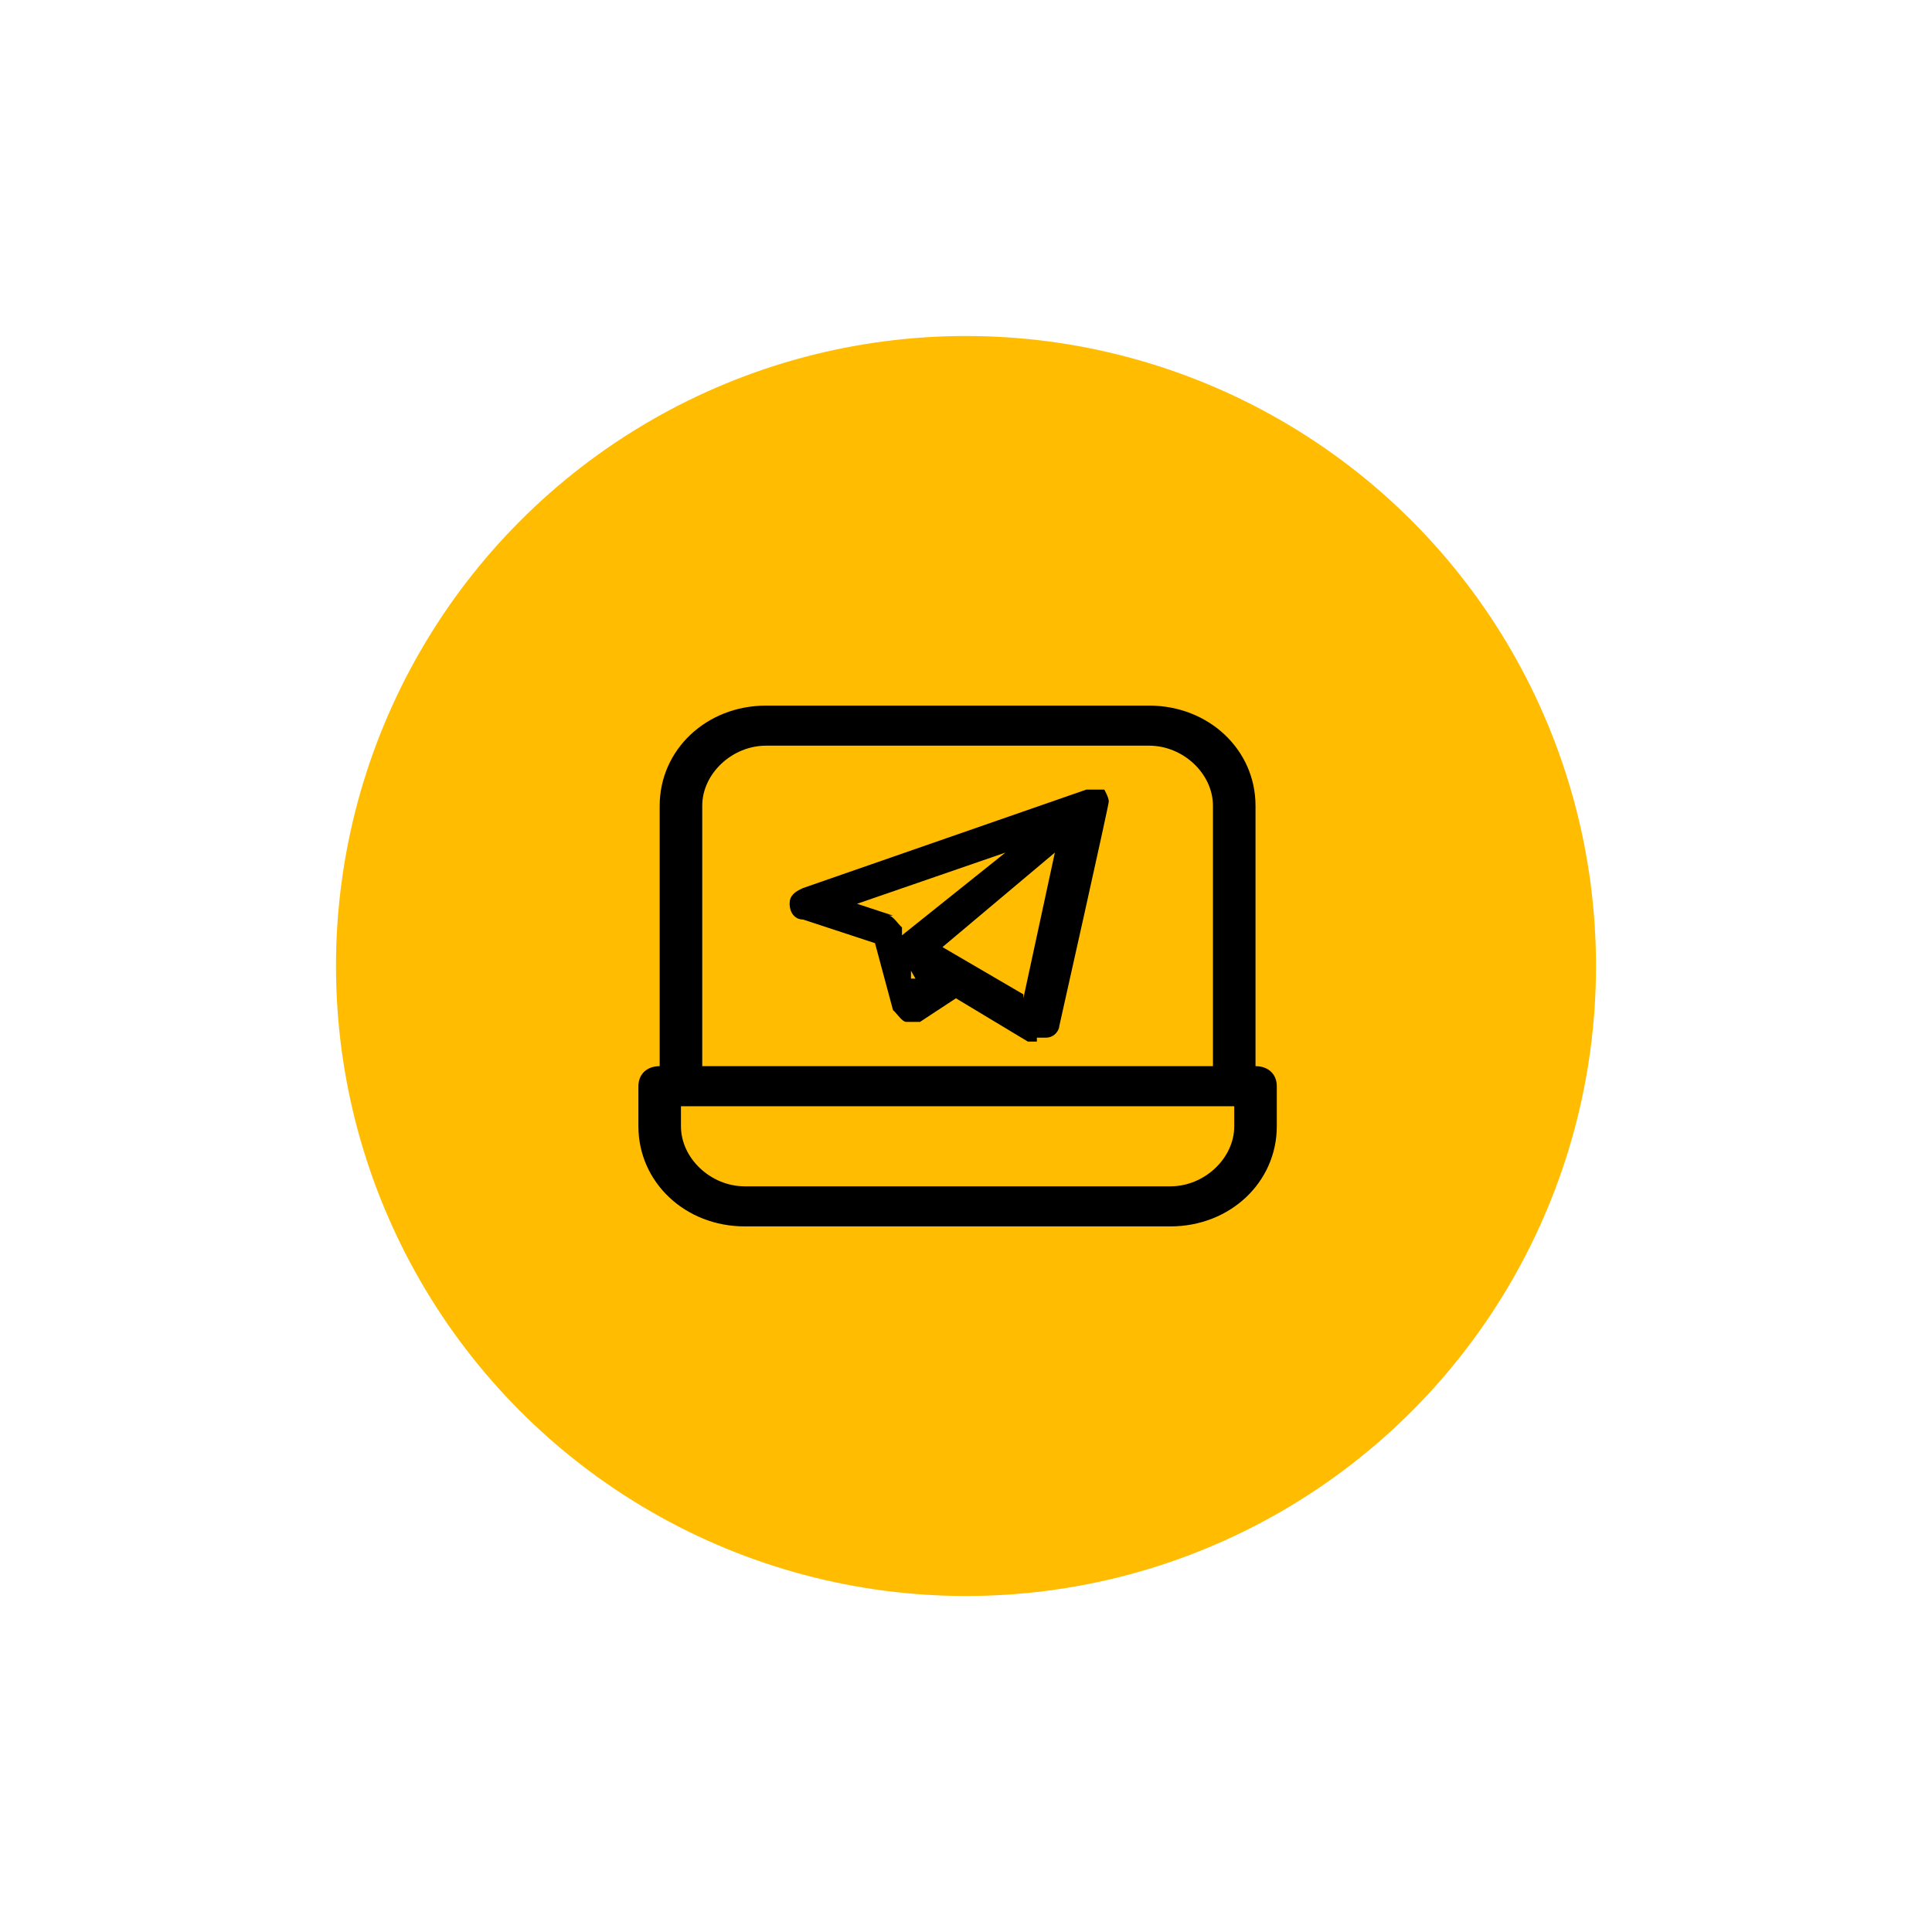 <svg width="115" height="115" viewBox="0 0 115 115" fill="none" xmlns="http://www.w3.org/2000/svg">
<g filter="url(#filter0_di_112_75027)">
<circle cx="57.5" cy="57.5" r="37.5" fill="#FFBC00"/>
</g>
<path d="M74.733 63.462V47.962C74.733 44.623 71.947 42 68.4 42H45.6C42.053 42 39.267 44.623 39.267 47.962V63.462C38.507 63.462 38 63.938 38 64.654V67.038C38 70.377 40.787 73 44.333 73H69.667C73.213 73 76 70.377 76 67.038V64.654C76 63.938 75.493 63.462 74.733 63.462ZM41.8 47.962C41.8 46.054 43.573 44.385 45.6 44.385H68.4C70.427 44.385 72.2 46.054 72.2 47.962V63.462H41.8V47.962ZM73.467 67.038C73.467 68.946 71.693 70.615 69.667 70.615H44.333C42.307 70.615 40.533 68.946 40.533 67.038V65.846H73.467V67.038Z" fill="black"/>
<path d="M61.718 62H61.183L56.901 59.422L54.761 60.828H54.225H53.958C53.69 60.828 53.422 60.359 53.155 60.125L52.084 56.141L47.803 54.734C47.268 54.734 47 54.266 47 53.797C47 53.328 47.268 53.094 47.803 52.859L64.662 47H64.93C65.465 47 65.465 47 65.732 47C65.732 47 66 47.469 66 47.703C66 47.938 63.056 61.062 63.056 61.062C63.056 61.297 62.789 61.766 62.254 61.766C62.254 61.766 61.986 61.766 61.718 61.766V62ZM60.916 59.422L62.789 50.75L56.099 56.375L60.916 59.188V59.422ZM54.493 58.25L54.225 57.781V58.25H54.493ZM52.887 54.5C53.155 54.5 53.422 54.969 53.69 55.203V55.672L59.845 50.75L51.014 53.797L53.155 54.5H52.887Z" fill="black"/>
<defs>
<filter id="filter0_di_112_75027" x="0" y="0" width="115" height="115" filterUnits="userSpaceOnUse" color-interpolation-filters="sRGB">
<feFlood flood-opacity="0" result="BackgroundImageFix"/>
<feColorMatrix in="SourceAlpha" type="matrix" values="0 0 0 0 0 0 0 0 0 0 0 0 0 0 0 0 0 0 127 0" result="hardAlpha"/>
<feOffset/>
<feGaussianBlur stdDeviation="10"/>
<feComposite in2="hardAlpha" operator="out"/>
<feColorMatrix type="matrix" values="0 0 0 0 1 0 0 0 0 0.737 0 0 0 0 0 0 0 0 0.1 0"/>
<feBlend mode="normal" in2="BackgroundImageFix" result="effect1_dropShadow_112_75027"/>
<feBlend mode="normal" in="SourceGraphic" in2="effect1_dropShadow_112_75027" result="shape"/>
<feColorMatrix in="SourceAlpha" type="matrix" values="0 0 0 0 0 0 0 0 0 0 0 0 0 0 0 0 0 0 127 0" result="hardAlpha"/>
<feOffset/>
<feGaussianBlur stdDeviation="7.5"/>
<feComposite in2="hardAlpha" operator="arithmetic" k2="-1" k3="1"/>
<feColorMatrix type="matrix" values="0 0 0 0 1 0 0 0 0 1 0 0 0 0 1 0 0 0 0.8 0"/>
<feBlend mode="normal" in2="shape" result="effect2_innerShadow_112_75027"/>
</filter>
</defs>
</svg>
